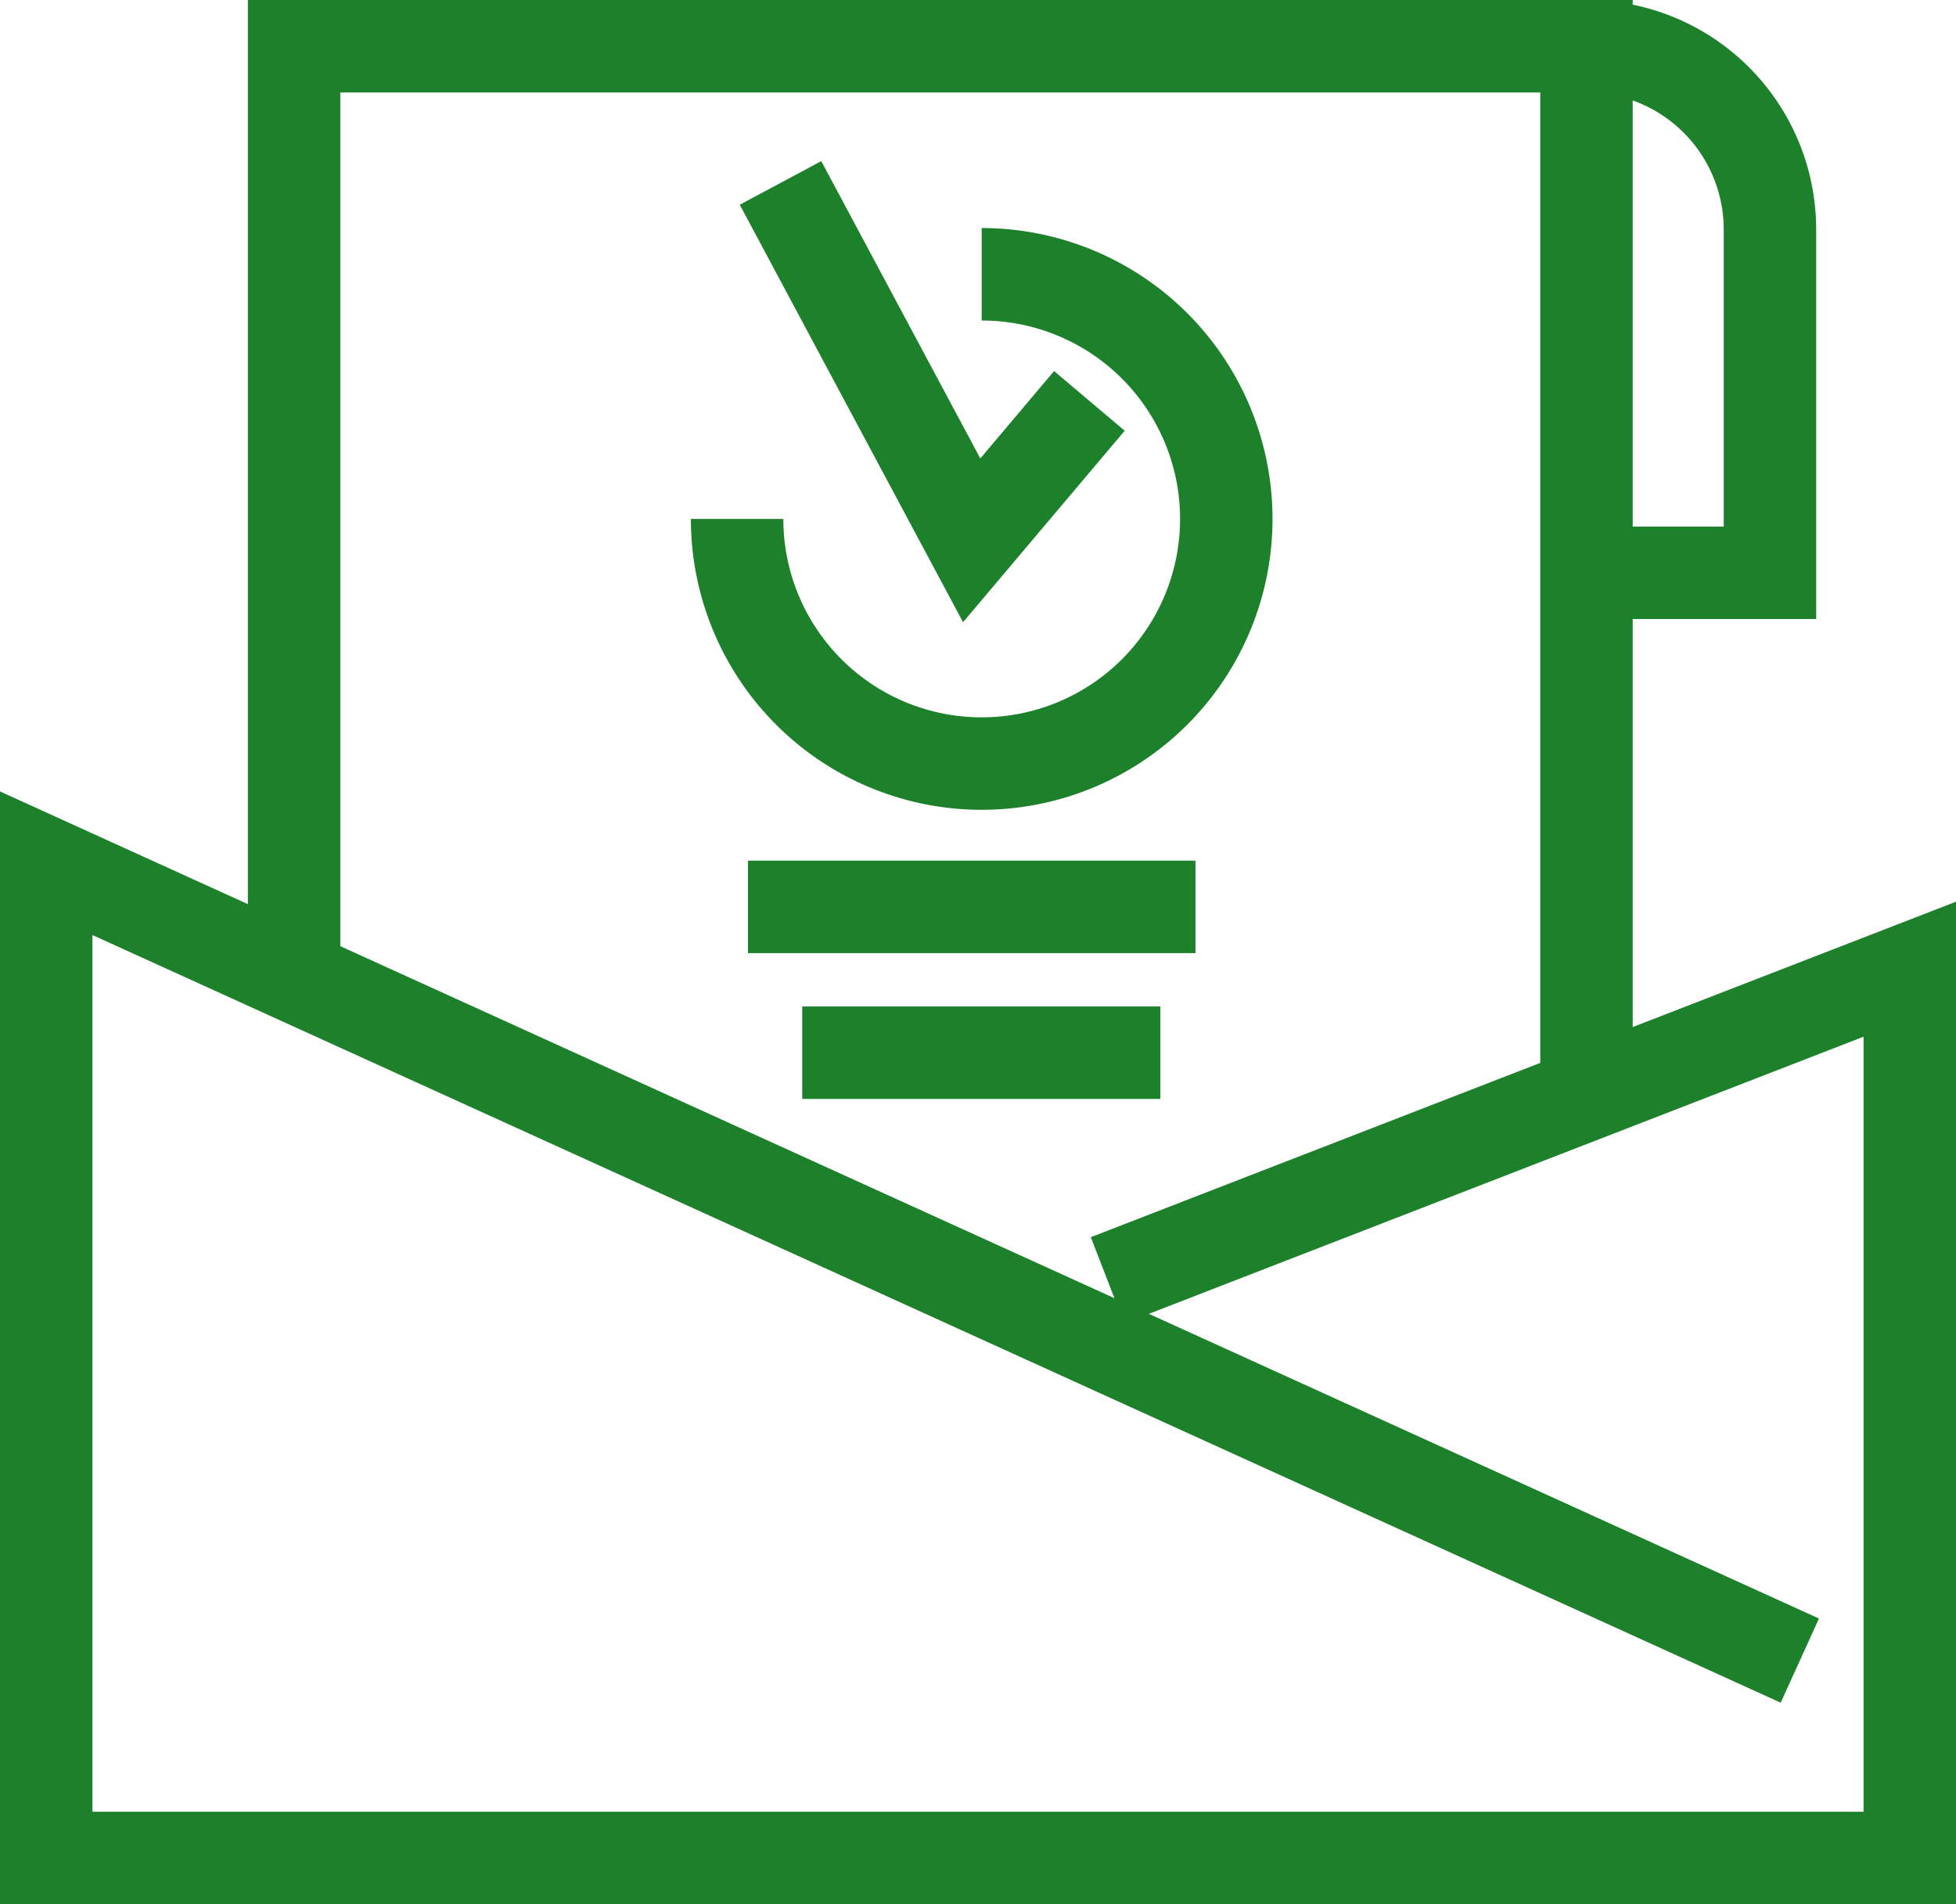 <svg xmlns="http://www.w3.org/2000/svg" width="42.32" height="41.191" viewBox="0 0 42.32 41.191"><defs><style>.a{fill:none;stroke:#1d802b;stroke-width:2px;}</style></defs><g transform="translate(0.9 0.9)"><path class="a" d="M38.041,95.348.1,78.1V99.618H40.42V80.392L23.062,87.121" transform="translate(0 -60.327)"/><path class="a" d="M26.7,20.724V.1H54.662V22.458" transform="translate(-21.237 0)"/><line class="a" x2="9.682" transform="translate(15.283 18.717)"/><line class="a" x2="7.749" transform="translate(16.457 21.871)"/><path class="a" d="M76.4,14.6l4.136,7.731,2.547-3.016" transform="translate(-60.413 -11.543)"/><path class="a" d="M76.492,20A5.292,5.292,0,1,1,71.2,25.292" transform="translate(-56.152 -14.967)"/><path class="a" d="M165.4.1a3.966,3.966,0,0,1,3.971,3.971V11.49H165.44" transform="translate(-131.976 0)"/></g></svg>